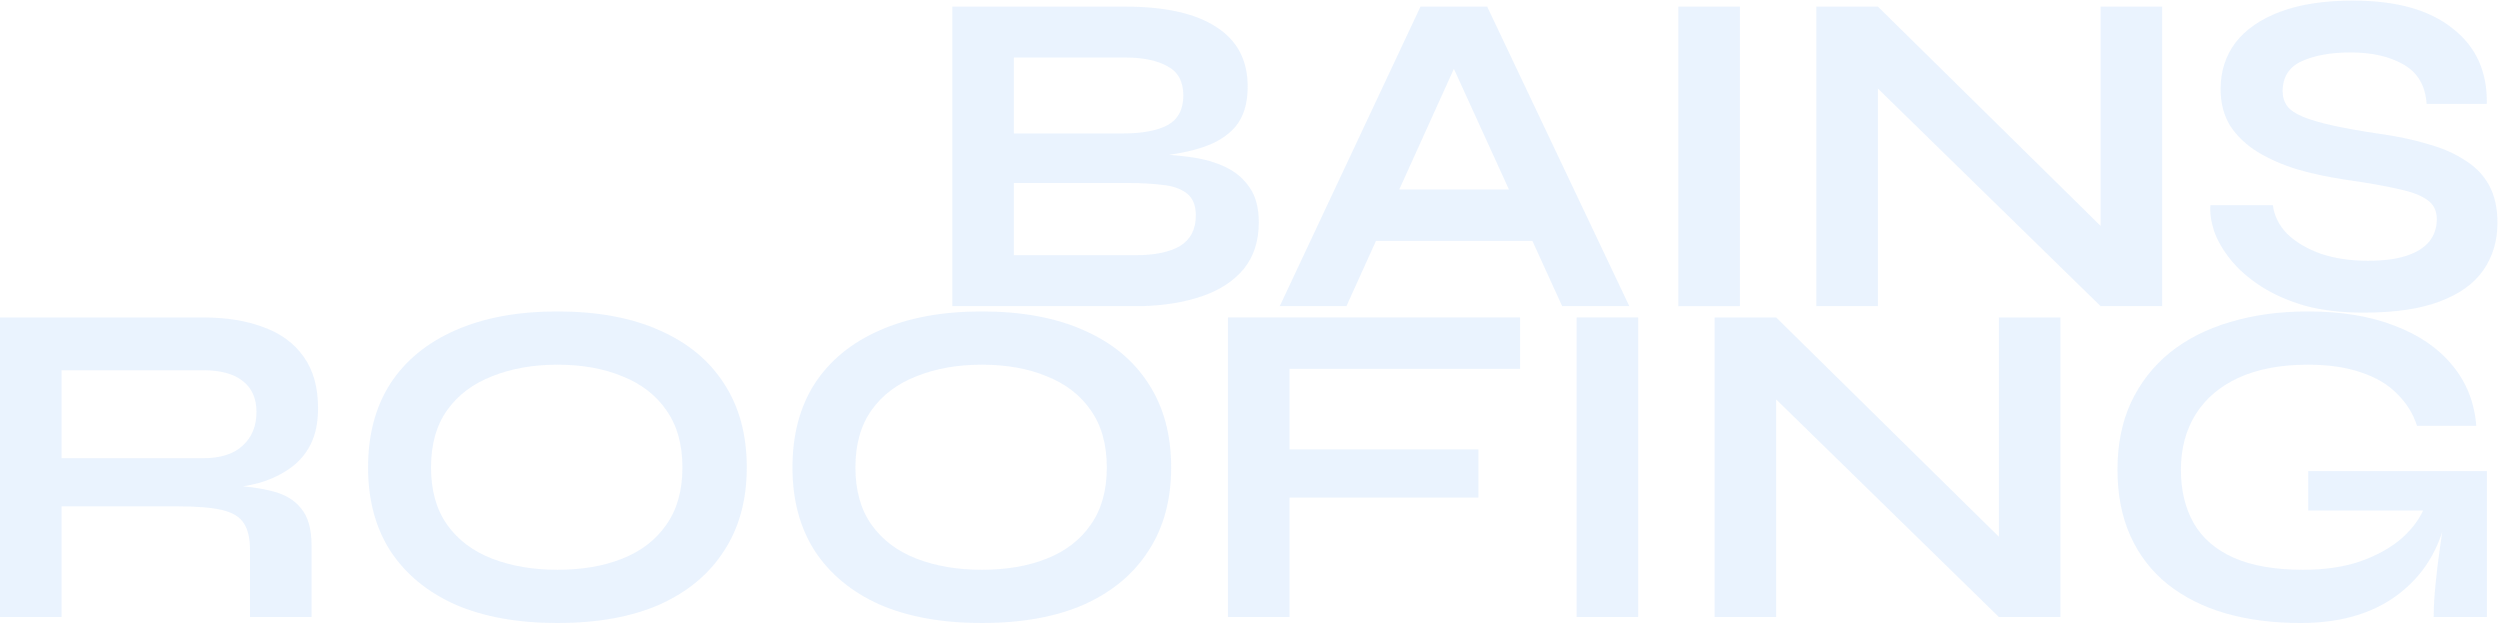 <?xml version="1.0" encoding="UTF-8" standalone="no"?><svg width="756" height="189" viewBox="0 0 756 189" fill="none" xmlns="http://www.w3.org/2000/svg">
<path opacity="0.1" d="M695.767 188.4C687.367 188.4 679.76 187.42 672.947 185.46C666.227 183.5 660.394 180.56 655.447 176.64C650.594 172.72 646.861 167.866 644.247 162.08C641.634 156.293 640.327 149.62 640.327 142.06C640.327 134.406 641.68 127.64 644.387 121.76C647.187 115.786 651.107 110.746 656.147 106.64C661.28 102.533 667.347 99.453 674.347 97.4C681.441 95.253 689.281 94.18 697.867 94.18C708.041 94.18 716.814 95.626 724.187 98.52C731.561 101.32 737.347 105.286 741.547 110.42C745.841 115.553 748.267 121.666 748.827 128.76H730.907C729.694 125.026 727.687 121.806 724.887 119.1C722.18 116.3 718.587 114.153 714.107 112.66C709.627 111.073 704.214 110.28 697.867 110.28C689.747 110.28 682.794 111.586 677.007 114.2C671.314 116.813 666.974 120.5 663.987 125.26C661.001 130.02 659.507 135.62 659.507 142.06C659.507 148.313 660.814 153.726 663.427 158.3C666.041 162.78 670.054 166.233 675.467 168.66C680.974 171.086 687.974 172.3 696.467 172.3C703 172.3 708.741 171.46 713.687 169.78C718.727 168.006 722.927 165.673 726.287 162.78C729.647 159.793 732.027 156.48 733.427 152.84L740.707 150.18C739.494 162.22 734.921 171.6 726.987 178.32C719.147 185.04 708.74 188.4 695.767 188.4ZM735.947 186.58C735.947 183.686 736.134 180.373 736.507 176.64C736.88 172.813 737.347 168.986 737.907 165.16C738.467 161.24 738.98 157.646 739.447 154.38H698.007V142.48H752.047V186.58H735.947Z" fill="#2C87F4"/>
<path opacity="0.1" d="M610.336 168.1L604.456 170.48V96H623.076V186.58H604.456L531.236 115.04L537.116 112.66V186.58H518.496V96H537.116L610.336 168.1Z" fill="#2C87F4"/>
<path opacity="0.1" d="M476.766 96H495.386V186.58H476.766V96Z" fill="#2C87F4"/>
<path opacity="0.1" d="M459.676 96V111.54H389.956V135.9H447.076V150.46H389.956V186.58H371.336V96H459.676Z" fill="#2C87F4"/>
<path opacity="0.1" d="M296.9 188.4C284.86 188.4 274.547 186.533 265.96 182.8C257.467 178.973 250.933 173.56 246.36 166.56C241.88 159.56 239.64 151.16 239.64 141.36C239.64 131.466 241.88 123.02 246.36 116.02C250.933 109.02 257.467 103.653 265.96 99.92C274.547 96.093 284.86 94.18 296.9 94.18C309.033 94.18 319.347 96.093 327.84 99.92C336.333 103.653 342.82 109.02 347.3 116.02C351.873 123.02 354.16 131.466 354.16 141.36C354.16 151.16 351.873 159.56 347.3 166.56C342.82 173.56 336.333 178.973 327.84 182.8C319.347 186.533 309.033 188.4 296.9 188.4ZM296.9 172.3C304.367 172.3 310.9 171.18 316.5 168.94C322.193 166.7 326.627 163.293 329.8 158.72C333.067 154.146 334.7 148.36 334.7 141.36C334.7 134.36 333.067 128.573 329.8 124C326.627 119.426 322.193 116.02 316.5 113.78C310.9 111.446 304.367 110.28 296.9 110.28C289.527 110.28 282.947 111.446 277.16 113.78C271.373 116.02 266.847 119.426 263.58 124C260.313 128.573 258.68 134.36 258.68 141.36C258.68 148.36 260.313 154.146 263.58 158.72C266.847 163.293 271.373 166.7 277.16 168.94C282.947 171.18 289.527 172.3 296.9 172.3Z" fill="#2C87F4"/>
<path opacity="0.1" d="M168.564 188.4C156.524 188.4 146.211 186.533 137.624 182.8C129.131 178.973 122.597 173.56 118.024 166.56C113.544 159.56 111.304 151.16 111.304 141.36C111.304 131.466 113.544 123.02 118.024 116.02C122.597 109.02 129.131 103.653 137.624 99.92C146.211 96.093 156.524 94.18 168.564 94.18C180.697 94.18 191.011 96.093 199.504 99.92C207.997 103.653 214.484 109.02 218.964 116.02C223.537 123.02 225.824 131.466 225.824 141.36C225.824 151.16 223.537 159.56 218.964 166.56C214.484 173.56 207.997 178.973 199.504 182.8C191.011 186.533 180.697 188.4 168.564 188.4ZM168.564 172.3C176.031 172.3 182.564 171.18 188.164 168.94C193.857 166.7 198.291 163.293 201.464 158.72C204.731 154.146 206.364 148.36 206.364 141.36C206.364 134.36 204.731 128.573 201.464 124C198.291 119.426 193.857 116.02 188.164 113.78C182.564 111.446 176.031 110.28 168.564 110.28C161.191 110.28 154.611 111.446 148.824 113.78C143.037 116.02 138.511 119.426 135.244 124C131.977 128.573 130.344 134.36 130.344 141.36C130.344 148.36 131.977 154.146 135.244 158.72C138.511 163.293 143.037 166.7 148.824 168.94C154.611 171.18 161.191 172.3 168.564 172.3Z" fill="#2C87F4"/>
<path opacity="0.1" d="M0 186.58V96H61.46C68.46 96 74.527 96.98 79.66 98.94C84.887 100.807 88.947 103.793 91.84 107.9C94.733 111.913 96.18 117.093 96.18 123.44C96.18 127.733 95.433 131.373 93.94 134.36C92.447 137.347 90.347 139.773 87.64 141.64C85.027 143.507 81.993 144.953 78.54 145.98C75.087 146.913 71.4 147.52 67.48 147.8L65.52 146.68C72.053 146.773 77.42 147.333 81.62 148.36C85.82 149.293 88.947 151.067 91 153.68C93.147 156.2 94.22 159.98 94.22 165.02V186.58H75.6V166.28C75.6 162.827 74.993 160.167 73.78 158.3C72.567 156.34 70.373 154.987 67.2 154.24C64.12 153.493 59.64 153.12 53.76 153.12H18.62V186.58H0ZM18.62 138.56H61.46C66.687 138.56 70.653 137.3 73.36 134.78C76.16 132.26 77.56 128.853 77.56 124.56C77.56 120.453 76.16 117.327 73.36 115.18C70.653 113.033 66.687 111.96 61.46 111.96H18.62V138.56Z" fill="#2C87F4"/>
<path opacity="0.1" d="M668.429 62.06H687.329C687.703 65.233 689.149 68.126 691.669 70.74C694.283 73.26 697.689 75.266 701.889 76.76C706.089 78.16 710.803 78.86 716.029 78.86C720.789 78.86 724.709 78.346 727.789 77.32C730.869 76.293 733.156 74.846 734.649 72.98C736.143 71.113 736.889 68.873 736.889 66.26C736.889 63.74 735.956 61.826 734.089 60.52C732.223 59.12 729.283 58 725.269 57.16C721.256 56.226 715.983 55.293 709.449 54.36C704.316 53.613 699.463 52.586 694.889 51.28C690.316 49.88 686.256 48.106 682.709 45.96C679.256 43.813 676.503 41.2 674.449 38.12C672.489 34.946 671.509 31.213 671.509 26.92C671.509 21.6 673.003 16.933 675.989 12.92C679.069 8.906 683.596 5.78 689.569 3.54C695.543 1.3 702.869 0.18 711.549 0.18C724.616 0.18 734.649 2.98 741.649 8.58C748.743 14.086 752.196 21.693 752.009 31.4H733.809C733.436 25.893 731.103 21.926 726.809 19.5C722.609 17.073 717.289 15.86 710.849 15.86C704.876 15.86 699.929 16.746 696.009 18.52C692.183 20.293 690.269 23.326 690.269 27.62C690.269 29.3 690.736 30.793 691.669 32.1C692.603 33.313 694.189 34.386 696.429 35.32C698.669 36.253 701.703 37.14 705.529 37.98C709.356 38.82 714.116 39.66 719.809 40.5C725.129 41.246 729.936 42.273 734.229 43.58C738.616 44.793 742.349 46.426 745.429 48.48C748.603 50.44 751.029 52.96 752.709 56.04C754.389 59.12 755.229 62.9 755.229 67.38C755.229 72.886 753.783 77.693 750.89 81.8C748.09 85.813 743.703 88.94 737.729 91.18C731.849 93.42 724.196 94.54 714.769 94.54C708.049 94.54 702.123 93.84 696.989 92.44C691.856 90.946 687.423 88.986 683.689 86.56C679.956 84.133 676.923 81.473 674.589 78.58C672.256 75.686 670.576 72.793 669.549 69.9C668.616 67.006 668.243 64.393 668.429 62.06Z" fill="#2C87F4"/>
<path opacity="0.1" d="M641.098 74.1L635.218 76.48V2H653.838V92.58H635.218L561.998 21.04L567.878 18.66V92.58H549.258V2H567.878L641.098 74.1Z" fill="#2C87F4"/>
<path opacity="0.1" d="M507.527 2H526.147V92.58H507.527V2Z" fill="#2C87F4"/>
<path opacity="0.1" d="M409.539 72.84V57.3H469.459V72.84H409.539ZM386.999 92.58L429.559 2H449.719L492.699 92.58H472.399L435.159 10.96H444.119L407.159 92.58H386.999Z" fill="#2C87F4"/>
<path opacity="0.1" d="M287.98 92.58V2H340.2C352.334 2 361.527 4.053 367.78 8.16C374.127 12.173 377.3 18.193 377.3 26.22C377.3 31.353 376.04 35.413 373.52 38.4C371 41.293 367.407 43.44 362.74 44.84C358.167 46.24 352.754 47.127 346.5 47.5L347.06 46.52C351.634 46.613 355.927 46.94 359.94 47.5C364.047 48.06 367.64 49.087 370.72 50.58C373.8 52.073 376.227 54.173 378 56.88C379.774 59.493 380.66 62.947 380.66 67.24C380.66 72.84 379.167 77.507 376.18 81.24C373.194 84.88 369.04 87.633 363.72 89.5C358.4 91.367 352.24 92.393 345.24 92.58H287.98ZM306.6 77.18H343.28C349.16 77.18 353.687 76.247 356.86 74.38C360.034 72.42 361.62 69.34 361.62 65.14C361.62 62.06 360.687 59.82 358.82 58.42C356.954 57.02 354.48 56.18 351.4 55.9C348.32 55.527 345.007 55.34 341.46 55.34H306.6V77.18ZM306.6 40.36H339.5C345.38 40.36 349.907 39.52 353.08 37.84C356.254 36.067 357.84 33.08 357.84 28.88C357.84 24.68 356.254 21.74 353.08 20.06C349.907 18.287 345.707 17.4 340.48 17.4H306.6V40.36Z" fill="#2C87F4"/>
</svg>
